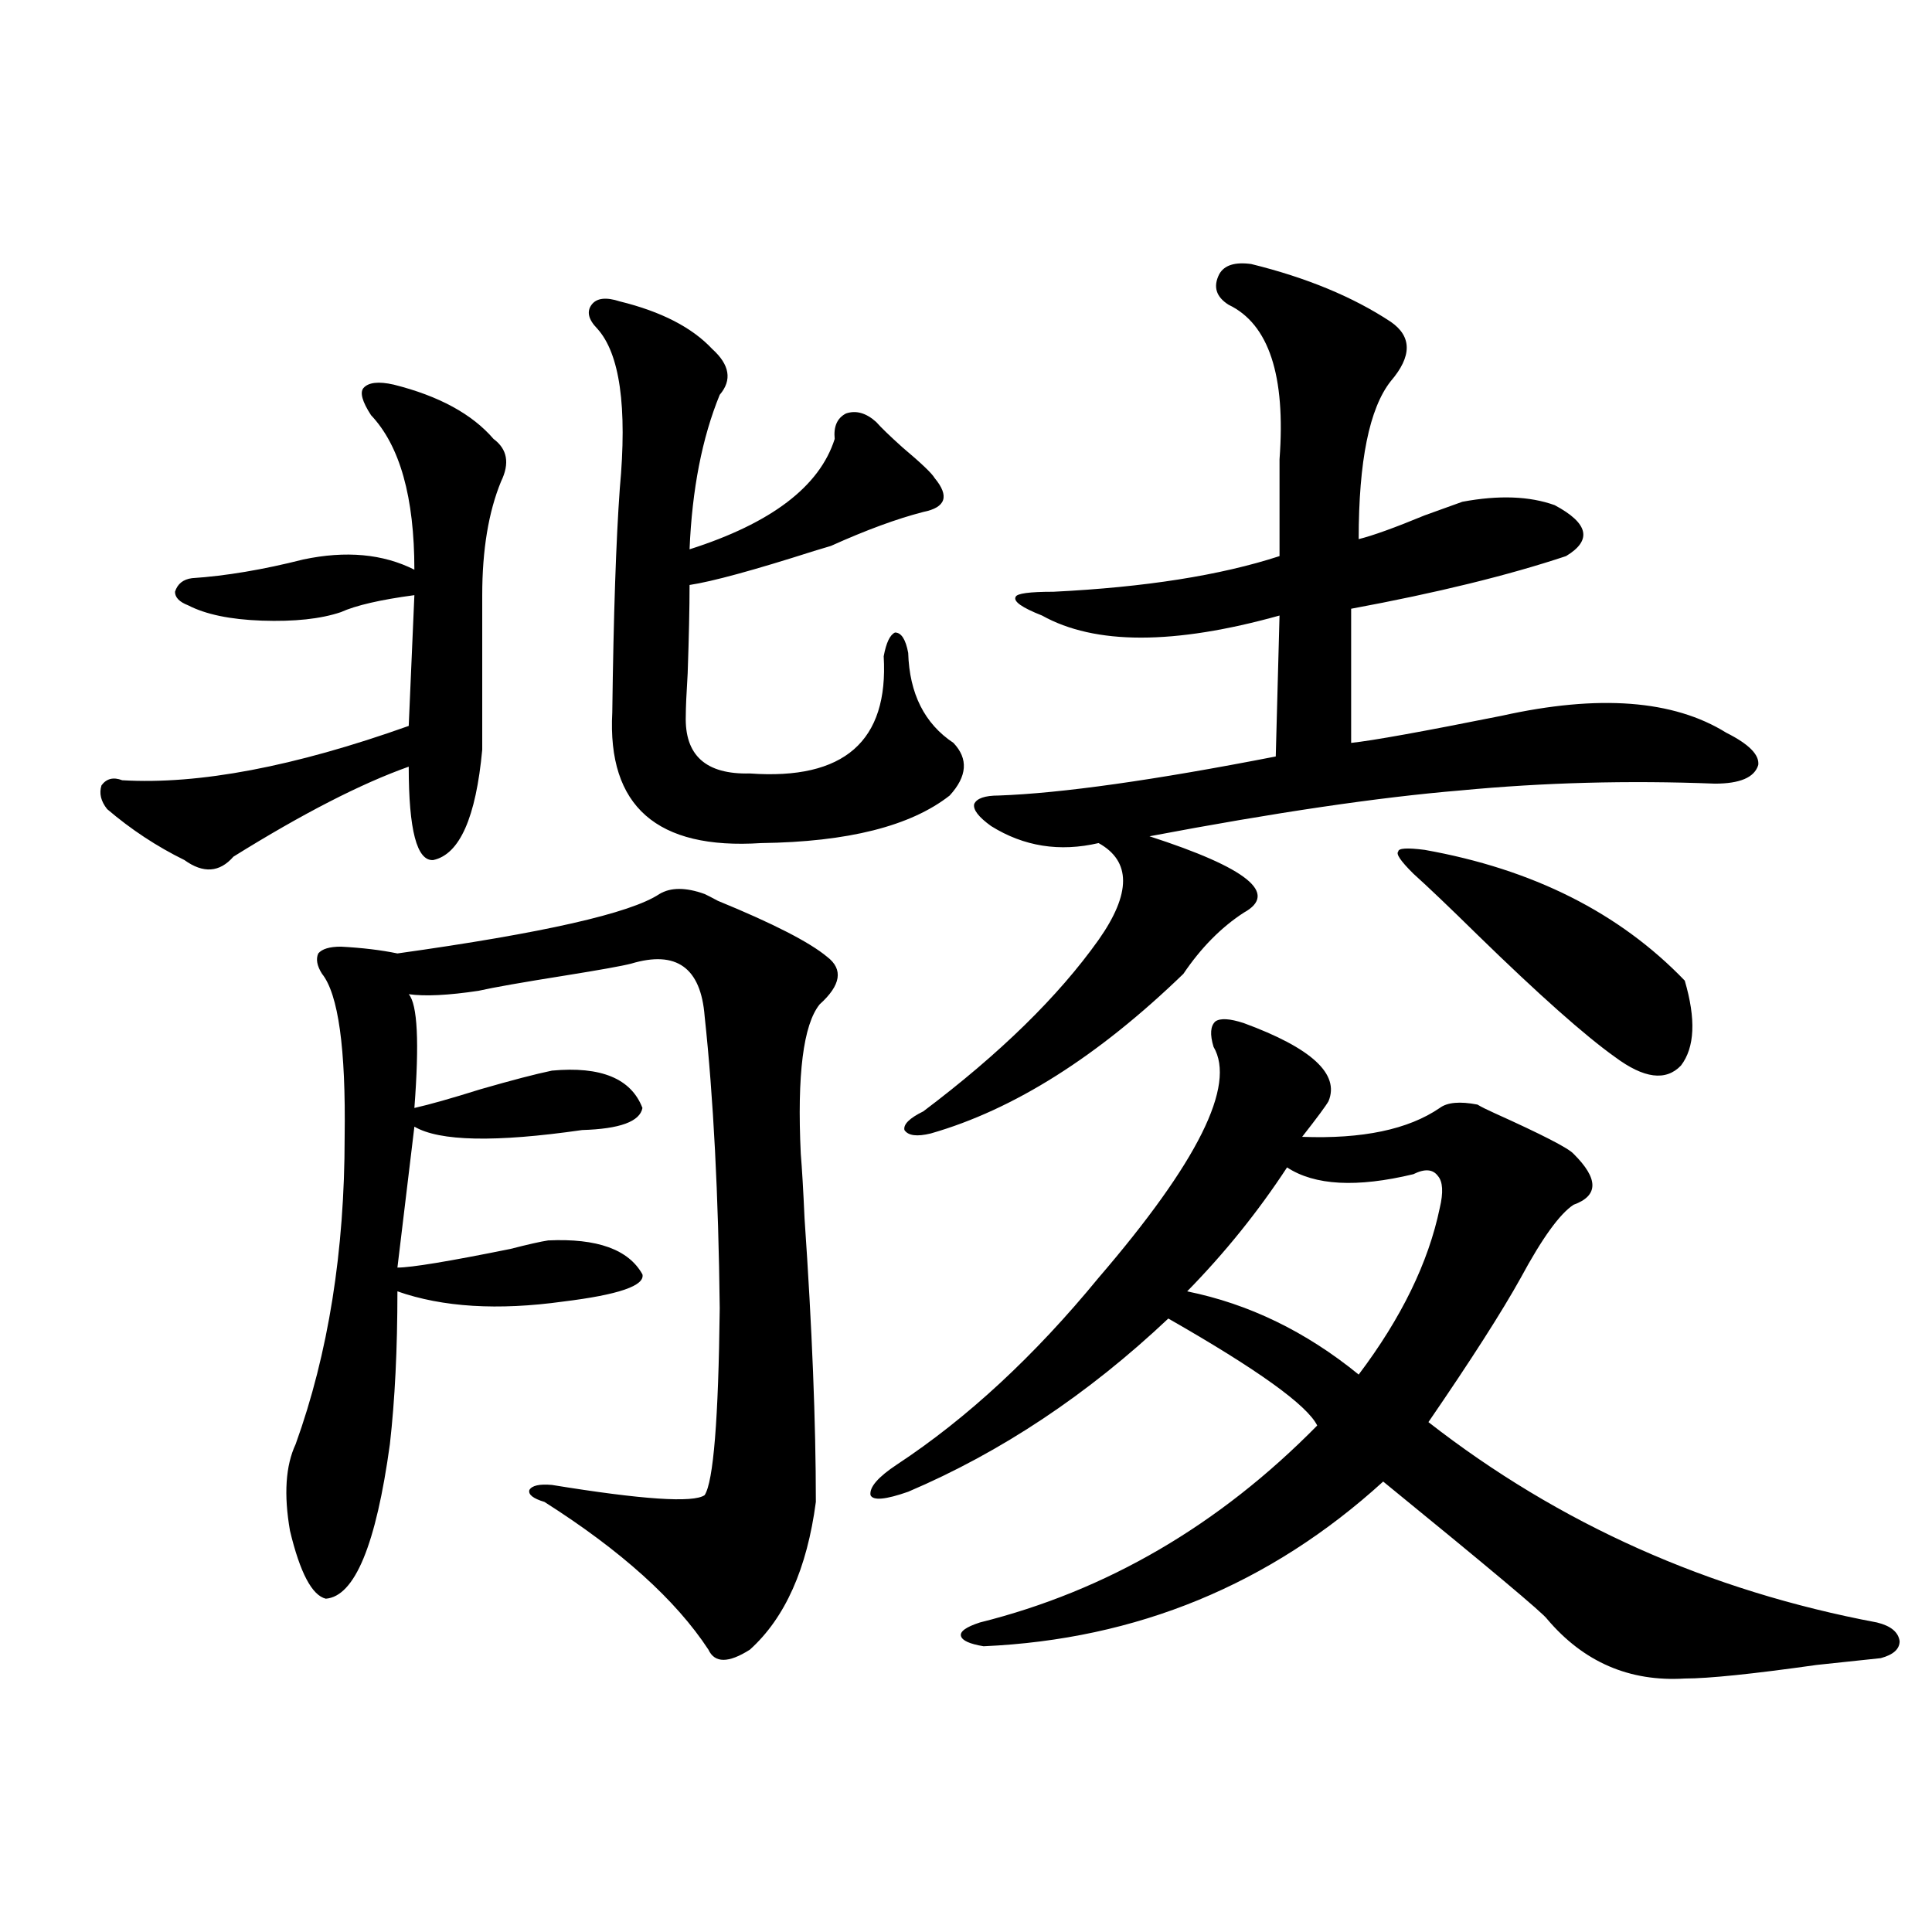 <?xml version="1.0" encoding="utf-8"?>
<!-- Generator: Adobe Illustrator 16.0.0, SVG Export Plug-In . SVG Version: 6.00 Build 0)  -->
<!DOCTYPE svg PUBLIC "-//W3C//DTD SVG 1.1//EN" "http://www.w3.org/Graphics/SVG/1.1/DTD/svg11.dtd">
<svg version="1.1" id="图层_1" xmlns="http://www.w3.org/2000/svg" xmlns:xlink="http://www.w3.org/1999/xlink" x="0px" y="0px"
	 width="1000px" height="1000px" viewBox="0 0 1000 1000" enable-background="new 0 0 1000 1000" xml:space="preserve">
<path d="M203.751,199.07c23.414,5.864,40.64,15.244,51.706,28.125c7.149,5.273,8.445,12.607,3.902,21.973
	c-6.509,15.82-9.756,35.459-9.756,58.887v79.98c-3.262,35.156-11.707,54.204-25.365,57.129c-8.46,0.591-12.683-15.518-12.683-48.34
	c-24.725,8.789-54.968,24.321-90.729,46.582c-7.164,8.213-15.609,8.789-25.365,1.758c-14.313-7.031-27.651-15.82-39.999-26.367
	c-3.262-4.092-4.237-8.198-2.927-12.305c2.592-3.516,6.174-4.395,10.731-2.637c39.664,2.349,89.099-7.031,148.289-28.125
	l2.927-67.676c-17.561,2.349-30.243,5.273-38.048,8.789c-10.411,3.516-24.069,4.985-40.975,4.395
	c-16.265-0.576-28.947-3.213-38.048-7.91c-4.558-1.758-6.829-4.092-6.829-7.031c1.296-4.092,4.223-6.44,8.78-7.031
	c17.561-1.167,36.737-4.395,57.56-9.668c22.104-4.683,41.295-2.925,57.56,5.273c0-37.49-7.484-64.16-22.438-79.98
	c-4.558-7.031-5.854-11.714-3.902-14.063C190.733,197.903,195.946,197.313,203.751,199.07z M341.309,462.742
	c5.854-3.516,13.658-3.516,23.414,0c1.296,0.591,3.567,1.758,6.829,3.516c28.612,11.729,47.469,21.396,56.584,29.004
	c8.445,6.455,7.149,14.653-3.902,24.609c-8.46,10.547-11.707,36.338-9.756,77.344c0.641,7.622,1.296,18.76,1.951,33.398
	c3.902,56.841,5.854,105.771,5.854,146.777c-4.558,34.58-15.944,60.055-34.146,76.465c-11.066,7.031-18.216,7.031-21.463,0
	c-16.92-25.776-45.212-51.265-84.876-76.465c-5.854-1.758-8.46-3.804-7.805-6.152c1.296-2.334,5.198-3.213,11.707-2.637
	c46.828,7.622,73.169,9.38,79.022,5.273c4.543-7.031,7.149-39.248,7.805-96.68c-0.655-58.584-3.262-108.984-7.805-151.172
	c-1.951-25.186-14.634-34.277-38.048-27.246c-4.558,1.182-15.944,3.228-34.146,6.152c-22.118,3.516-37.072,6.152-44.877,7.91
	c-15.609,2.349-27.651,2.939-36.097,1.758c4.543,5.273,5.519,24.912,2.927,58.887c7.805-1.758,19.177-4.971,34.146-9.668
	c16.25-4.683,28.612-7.91,37.072-9.668c25.365-2.334,40.975,4.106,46.828,19.336c-1.311,7.031-11.707,10.85-31.219,11.426
	c-44.877,6.455-73.824,5.864-86.827-1.758l-8.78,72.949c7.149,0,26.661-3.213,58.535-9.668c9.101-2.334,15.609-3.804,19.512-4.395
	c25.365-1.167,41.615,4.697,48.779,17.578c1.296,5.864-12.362,10.547-40.975,14.063c-33.825,4.697-62.438,2.939-85.852-5.273
	c0,29.883-1.311,56.25-3.902,79.102c-7.164,52.158-18.216,78.813-33.17,79.98c-7.164-1.758-13.338-13.472-18.536-35.156
	c-3.262-18.745-2.286-33.687,2.927-44.824c16.905-46.87,25.365-99.893,25.365-159.082c0.641-45.703-3.262-73.828-11.707-84.375
	c-2.606-4.092-3.262-7.607-1.951-10.547c1.951-2.334,5.854-3.516,11.707-3.516c11.052,0.591,20.808,1.758,29.268,3.516
	C281.143,482.957,326.34,472.713,341.309,462.742z M320.821,156.004c21.463,5.273,37.393,13.486,47.804,24.609
	c9.101,8.213,10.396,16.123,3.902,23.73c-9.115,22.275-14.313,48.931-15.609,79.98c42.271-13.472,67.315-32.52,75.12-57.129
	c-0.655-6.44,1.296-10.835,5.854-13.184c5.198-1.758,10.396-0.288,15.609,4.395c2.592,2.939,7.149,7.334,13.658,13.184
	c9.756,8.213,15.274,13.486,16.585,15.82c7.805,9.38,5.854,15.244-5.854,17.578c-13.658,3.516-29.603,9.38-47.804,17.578
	c-1.951,0.591-4.878,1.47-8.78,2.637c-31.219,9.971-52.682,15.82-64.389,17.578c0,11.729-0.335,26.958-0.976,45.703
	c-0.655,10.547-0.976,17.881-0.976,21.973c-0.655,20.518,10.396,30.474,33.17,29.883c48.779,3.516,71.858-16.699,69.267-60.645
	c1.296-7.031,3.247-11.123,5.854-12.305c3.247,0,5.519,3.516,6.829,10.547c0.641,21.094,8.445,36.626,23.414,46.582
	c7.805,8.213,7.149,17.29-1.951,27.246c-20.167,15.82-52.682,24.033-97.559,24.609c-53.992,3.516-79.678-19.033-77.071-67.676
	c0.641-50.386,1.951-89.058,3.902-116.016c3.902-42.188,0-69.722-11.707-82.617c-4.558-4.683-5.533-8.789-2.927-12.305
	C308.779,154.246,313.657,153.67,320.821,156.004z M643.74,529.539c35.121,12.896,49.755,26.367,43.901,40.43
	c-1.311,2.349-5.854,8.501-13.658,18.457c31.219,1.182,54.953-3.804,71.218-14.941c3.902-2.925,10.396-3.516,19.512-1.758
	c1.951,1.182,4.878,2.637,8.78,4.395c24.71,11.138,38.368,18.169,40.975,21.094c13.003,12.896,13.003,21.685,0,26.367
	c-7.164,4.697-16.265,17.29-27.316,37.793c-9.756,17.578-25.7,42.49-47.804,74.707c67.636,52.734,145.027,87.314,232.189,103.711
	c7.149,1.758,11.052,4.972,11.707,9.668c0,4.093-3.262,7.031-9.756,8.789c-5.213,0.577-16.265,1.758-33.17,3.516
	c-33.17,4.684-55.943,7.031-68.291,7.031c-28.627,1.758-52.361-8.5-71.218-30.762c-1.951-2.938-30.243-26.655-84.876-71.191
	c-58.535,53.325-127.481,81.738-206.824,85.254c-7.164-1.181-11.066-2.938-11.707-5.273c-0.655-2.348,2.592-4.696,9.756-7.031
	c65.685-16.396,123.899-50.386,174.63-101.953c-5.213-10.547-30.898-29.004-77.071-55.371
	c-41.63,39.263-86.507,69.146-134.631,89.648c-11.707,4.106-18.216,4.697-19.512,1.758c-0.655-4.092,3.902-9.365,13.658-15.82
	c36.417-24.019,71.218-56.25,104.388-96.68c51.371-59.766,71.218-99.604,59.511-119.531c-1.951-6.44-1.631-10.835,0.976-13.184
	C631.698,526.902,636.576,527.205,643.74,529.539z M719.836,166.551c11.052,7.622,11.052,17.881,0,30.762
	c-11.066,14.063-16.585,41.309-16.585,81.738c7.149-1.758,18.536-5.85,34.146-12.305c9.756-3.516,16.25-5.85,19.512-7.031
	c18.856-3.516,34.786-2.925,47.804,1.758c17.561,9.38,19.512,18.169,5.854,26.367c-29.923,9.971-66.995,19.048-111.217,27.246
	v69.434c11.052-1.167,37.072-5.85,78.047-14.063c50.075-11.123,88.778-8.198,116.095,8.789
	c11.707,5.864,17.226,11.426,16.585,16.699c-1.951,6.455-9.436,9.668-22.438,9.668c-44.877-1.758-88.778-0.576-131.704,3.516
	c-42.285,3.516-95.942,11.426-160.972,23.73c50.73,16.411,66.98,29.595,48.779,39.551c-11.707,7.622-22.118,18.169-31.219,31.641
	c-44.236,42.778-87.803,70.313-130.729,82.617c-7.164,1.758-11.707,1.182-13.658-1.758c-0.655-2.925,2.592-6.152,9.756-9.668
	c39.664-29.883,69.907-59.463,90.729-88.77c16.905-24.019,16.905-40.718,0-50.098c-20.167,4.697-38.703,1.758-55.608-8.789
	c-6.509-4.683-9.436-8.486-8.78-11.426c1.296-2.925,5.519-4.395,12.683-4.395c32.515-1.167,80.318-7.91,143.411-20.215l1.951-72.949
	c-54.633,15.244-95.607,15.244-122.924,0c-10.411-4.092-14.969-7.319-13.658-9.668c0.641-1.758,7.149-2.637,19.512-2.637
	c47.469-2.334,86.492-8.486,117.07-18.457v-50.098c3.247-43.354-5.533-70.01-26.341-79.98c-6.509-4.092-8.14-9.365-4.878-15.82
	c2.592-4.683,8.125-6.44,16.585-5.273C676.255,143.699,700.324,153.67,719.836,166.551z M731.543,607.762
	c-29.268,7.031-51.065,5.864-65.364-3.516c-14.969,22.852-32.194,44.248-51.706,64.16c31.859,6.455,61.462,20.806,88.778,43.066
	c22.104-29.292,36.097-58.008,41.95-86.133c1.951-8.198,1.616-13.76-0.976-16.699C741.619,605.125,737.396,604.837,731.543,607.762z
	 M737.396,439.891c55.929,9.971,100.806,32.52,134.631,67.676c5.854,19.927,5.198,34.58-1.951,43.945
	c-7.805,8.213-19.191,6.743-34.146-4.395c-15.609-11.123-39.358-32.217-71.218-63.281c-14.313-14.063-25.365-24.609-33.17-31.641
	c-6.509-6.44-9.115-10.244-7.805-11.426C723.738,439.012,728.281,438.724,737.396,439.891z"/>
</svg>
